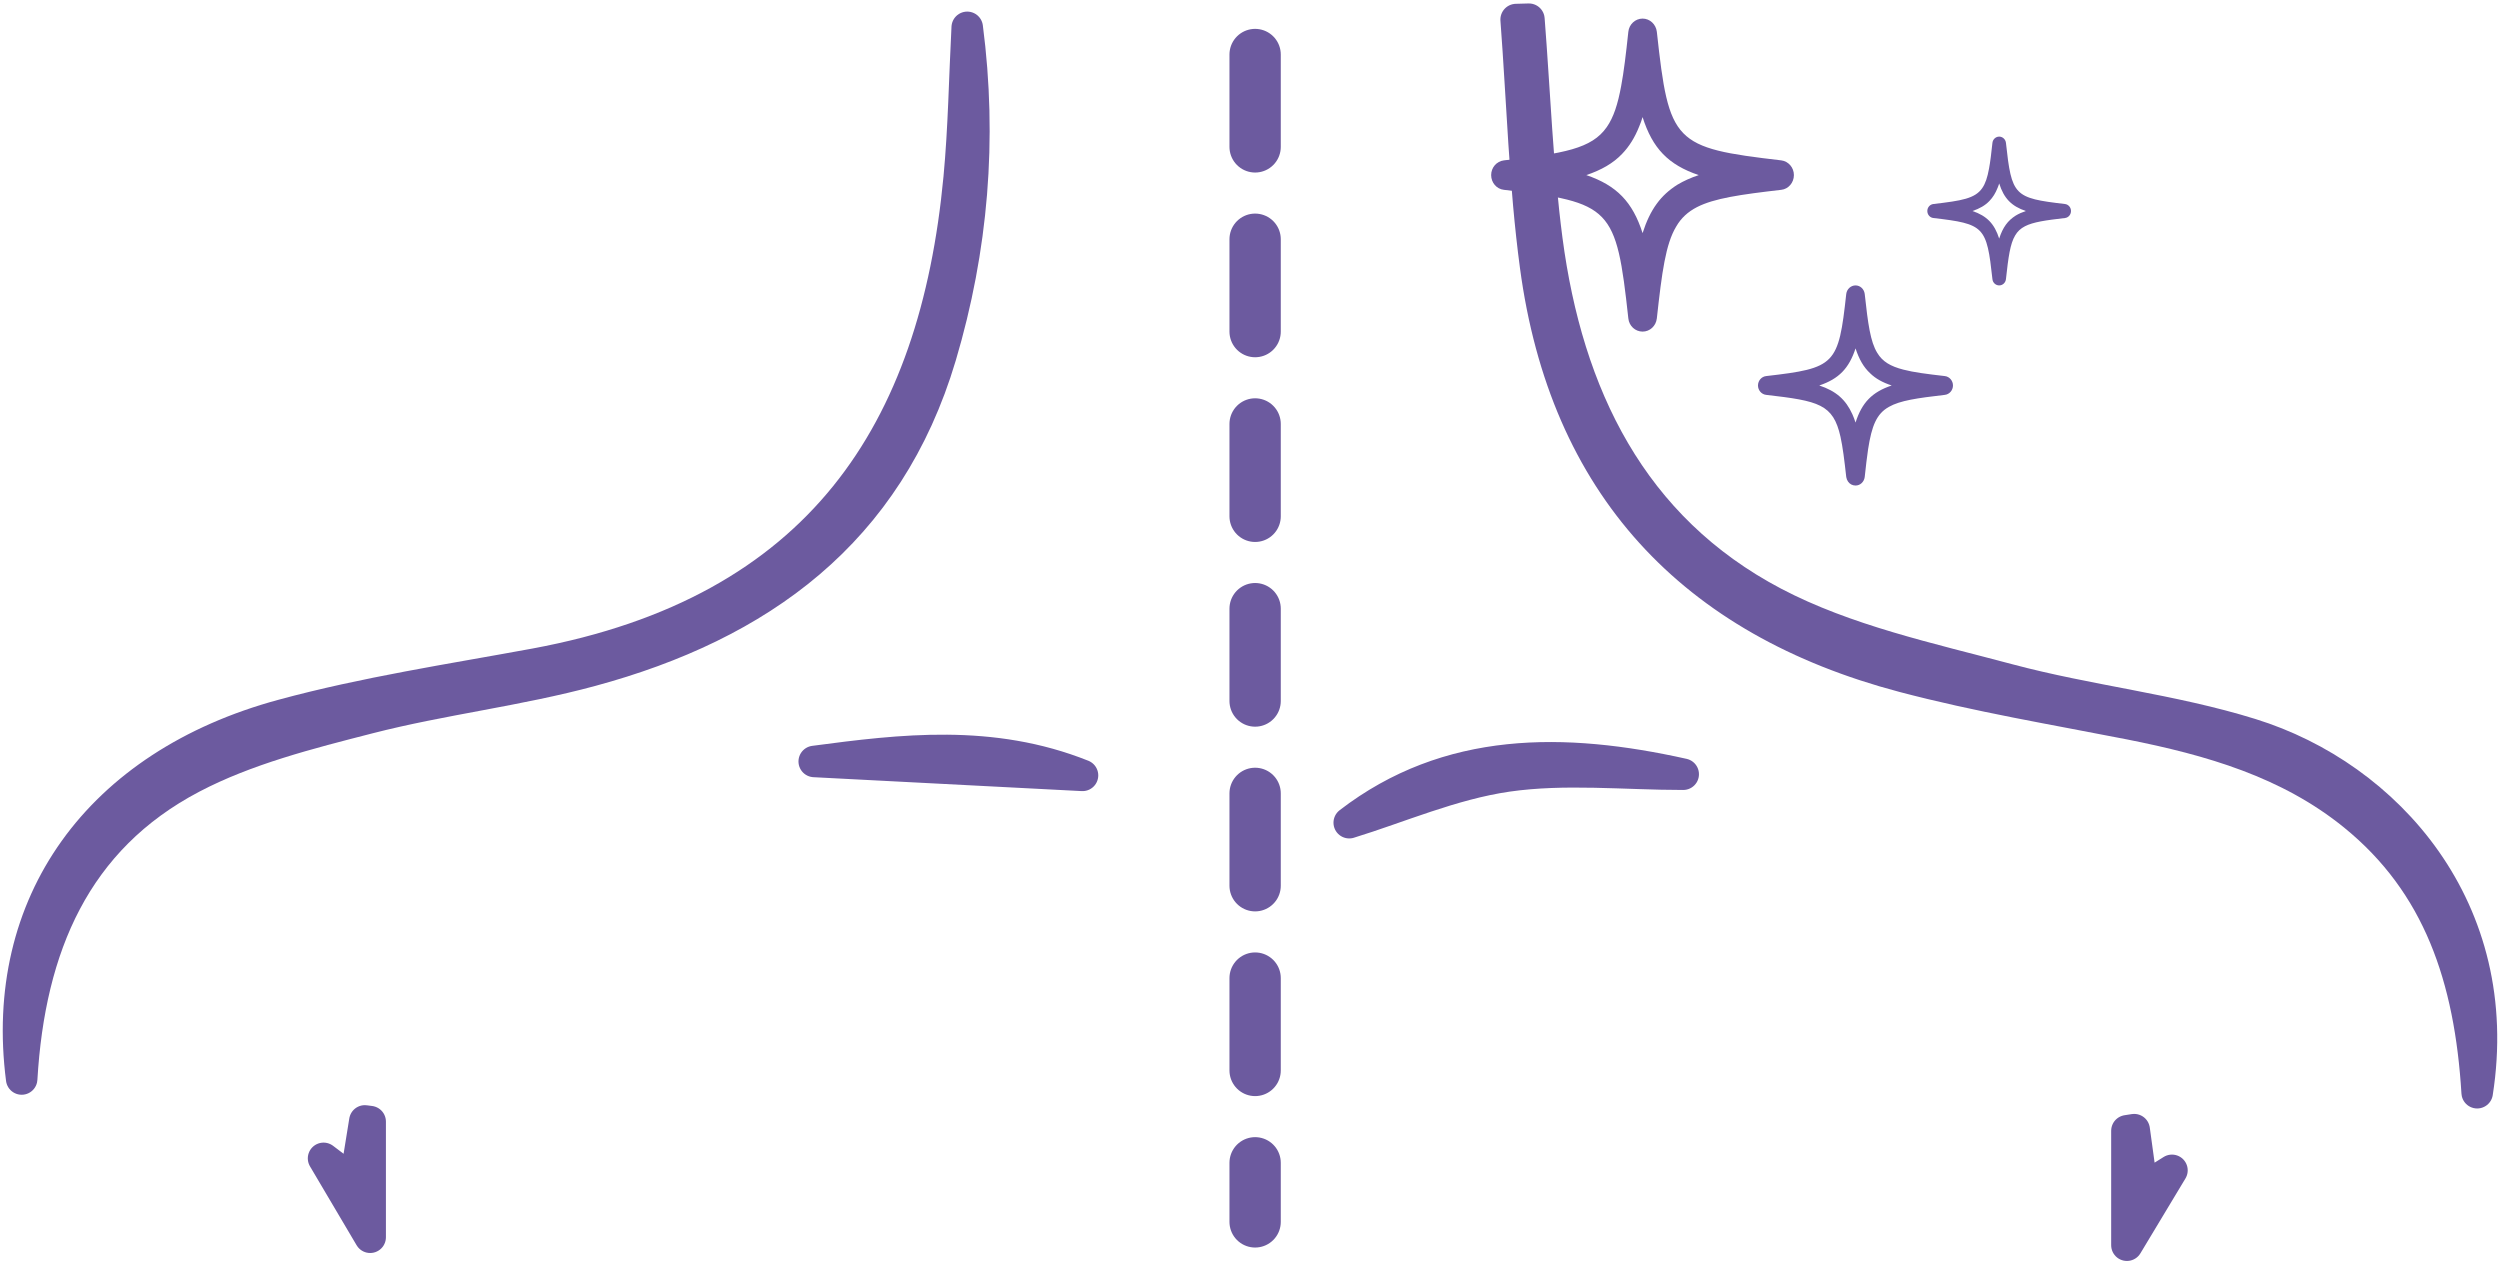 <svg xmlns="http://www.w3.org/2000/svg" fill="none" viewBox="0 0 314 159" height="159" width="314">
<path fill="#6C5A9F" d="M244.269 47.235C242.029 46.976 240.358 46.766 239.065 46.426C237.44 46.006 236.447 45.423 235.784 44.324C234.917 42.916 234.618 40.668 234.208 36.916C234.129 36.301 233.64 35.848 233.056 35.848C232.473 35.848 231.968 36.301 231.889 36.916C230.912 45.844 230.533 46.232 221.828 47.235C221.245 47.3 220.803 47.817 220.803 48.416C220.803 49.014 221.245 49.532 221.828 49.596C228.452 50.357 230.249 50.761 231.164 54.853C231.448 56.131 231.653 57.781 231.889 59.916C231.921 60.126 232 60.32 232.11 60.482C232.315 60.789 232.662 60.983 233.056 60.983C233.64 60.983 234.129 60.53 234.208 59.916C234.349 58.557 234.491 57.409 234.633 56.422C235.091 53.478 235.69 51.974 237.251 51.101C238.639 50.308 240.784 50.001 244.269 49.596C244.852 49.532 245.294 49.014 245.294 48.416C245.294 47.817 244.852 47.3 244.269 47.235ZM233.056 53.074C232.93 52.702 232.804 52.346 232.662 52.039C231.826 50.179 230.596 49.111 228.499 48.416C230.959 47.591 232.236 46.264 233.056 43.758C233.498 45.116 234.066 46.119 234.886 46.879C235.579 47.559 236.463 48.044 237.598 48.416C235.138 49.241 233.861 50.551 233.056 53.074Z"></path>
<path fill="#6C5A9F" d="M259.364 25.624C252.945 24.874 252.671 24.591 251.947 17.946C251.896 17.502 251.534 17.158 251.098 17.158C250.662 17.158 250.293 17.502 250.249 17.946C250.108 19.261 249.983 20.324 249.82 21.188C249.621 22.274 249.37 23.054 248.963 23.635C248.062 24.935 246.393 25.211 242.832 25.624C242.397 25.677 242.072 26.052 242.072 26.503C242.072 26.954 242.397 27.337 242.832 27.383C249.244 28.132 249.525 28.423 250.249 35.06C250.293 35.512 250.662 35.848 251.098 35.848C251.534 35.848 251.896 35.512 251.947 35.06C252.25 32.292 252.472 30.625 253.1 29.577C253.395 29.065 253.794 28.698 254.341 28.415C255.367 27.887 256.919 27.666 259.364 27.383C259.792 27.337 260.117 26.954 260.117 26.503C260.117 26.052 259.792 25.677 259.364 25.624ZM253.174 27.077C252.679 27.39 252.272 27.757 251.94 28.216C251.593 28.69 251.32 29.271 251.098 29.967C250.5 28.101 249.554 27.122 247.744 26.503C248.646 26.197 249.34 25.8 249.872 25.241C250.3 24.798 250.64 24.255 250.906 23.574C250.98 23.406 251.039 23.23 251.098 23.039C251.689 24.913 252.634 25.891 254.444 26.503C253.964 26.664 253.543 26.855 253.174 27.077Z"></path>
<path fill="#6C5A9F" d="M223.726 20.142C210.201 18.566 209.625 17.971 208.099 3.992C207.99 3.059 207.228 2.335 206.309 2.335C205.391 2.335 204.613 3.059 204.519 3.992C204.224 6.759 203.959 8.995 203.617 10.812C203.196 13.097 202.667 14.737 201.811 15.96C199.912 18.694 196.395 19.273 188.892 20.142C187.974 20.255 187.289 21.043 187.289 21.992C187.289 22.941 187.974 23.745 188.892 23.842C202.403 25.418 202.994 26.029 204.519 39.992C204.613 40.941 205.391 41.649 206.309 41.649C207.228 41.649 207.99 40.941 208.099 39.992C208.737 34.169 209.204 30.662 210.527 28.459C211.15 27.381 211.991 26.609 213.142 26.013C215.306 24.904 218.574 24.437 223.726 23.842C224.629 23.745 225.314 22.941 225.314 21.992C225.314 21.043 224.629 20.255 223.726 20.142ZM210.683 23.198C209.64 23.858 208.784 24.63 208.084 25.595C207.352 26.593 206.776 27.815 206.309 29.279C205.049 25.354 203.056 23.295 199.243 21.992C201.142 21.349 202.605 20.512 203.726 19.338C204.628 18.405 205.344 17.263 205.905 15.831C206.06 15.477 206.185 15.107 206.309 14.705C207.555 18.646 209.547 20.705 213.36 21.992C212.349 22.33 211.461 22.732 210.683 23.198Z"></path>
<path stroke-dasharray="11.6 11.6" stroke-linecap="round" stroke-width="6.445" stroke="#6C5A9F" d="M157.643 6.848V153.468"></path>
<path stroke-linejoin="round" stroke-linecap="round" stroke-width="3.955" stroke="#6C5A9F" fill="#6C5A9F" d="M311.133 137.247C310.254 122.876 306.31 111.043 295.652 102.396C287.445 95.737 277.644 92.936 267.503 90.925C257.999 89.057 248.418 87.464 239.068 84.992C212.468 77.96 196.547 60.919 192.867 33.396C191.493 23.156 191.208 12.773 190.427 2.456C190.955 2.445 191.493 2.423 192.032 2.412C192.757 11.652 193.086 20.936 194.284 30.111C196.844 49.569 204.887 66.281 222.807 75.697C231.849 80.443 242.298 82.685 252.297 85.355C262.328 88.035 272.821 89.123 282.709 92.2C299.86 97.517 314.737 114.251 311.133 137.247Z"></path>
<path stroke-linejoin="round" stroke-linecap="round" stroke-width="3.955" stroke="#6C5A9F" fill="#6C5A9F" d="M118.143 44.735C111.55 66.886 95.421 78.51 74.238 84.246C65.074 86.729 55.548 87.816 46.341 90.179C38.771 92.123 30.959 94.09 24.114 97.683C9.457 105.374 3.7 118.91 2.722 135.523C-0.113 113.548 12.325 96.079 35.475 89.805C45.858 86.981 56.57 85.366 67.184 83.41C103.09 76.774 117.473 54.14 120.472 22.354C121.065 16.07 121.153 9.741 121.483 3.434C123.307 17.476 122.153 31.232 118.143 44.735Z"></path>
<path stroke-linejoin="round" stroke-linecap="round" stroke-width="3.955" stroke="#6C5A9F" fill="#6C5A9F" d="M211.412 97.243C204.029 97.243 196.536 96.43 189.306 97.474C182.362 98.485 175.693 101.419 169.463 103.33C181.901 93.76 196.426 93.903 211.412 97.243Z"></path>
<path stroke-linejoin="round" stroke-linecap="round" stroke-width="3.955" stroke="#6C5A9F" fill="#6C5A9F" d="M135.964 97.387C124.307 96.782 113.143 96.2 102.266 95.64C113.264 94.178 124.537 92.827 135.964 97.387Z"></path>
<path stroke-linejoin="round" stroke-linecap="round" stroke-width="3.955" stroke="#6C5A9F" fill="#6C5A9F" d="M272.799 146.994C270.668 150.542 269.064 153.201 267.141 156.399V142.027C267.449 141.983 267.745 141.928 268.053 141.885C268.371 144.214 268.69 146.554 269.075 149.334C270.107 148.686 270.986 148.136 272.799 146.994Z"></path>
<path stroke-linejoin="round" stroke-linecap="round" stroke-width="3.955" stroke="#6C5A9F" fill="#6C5A9F" d="M46.494 140.874V155.399C44.648 152.268 43.044 149.576 40.638 145.489C42.671 147.038 43.407 147.587 44.583 148.477C45.022 145.774 45.418 143.28 45.824 140.786C46.044 140.819 46.275 140.841 46.494 140.874Z"></path>
</svg>

